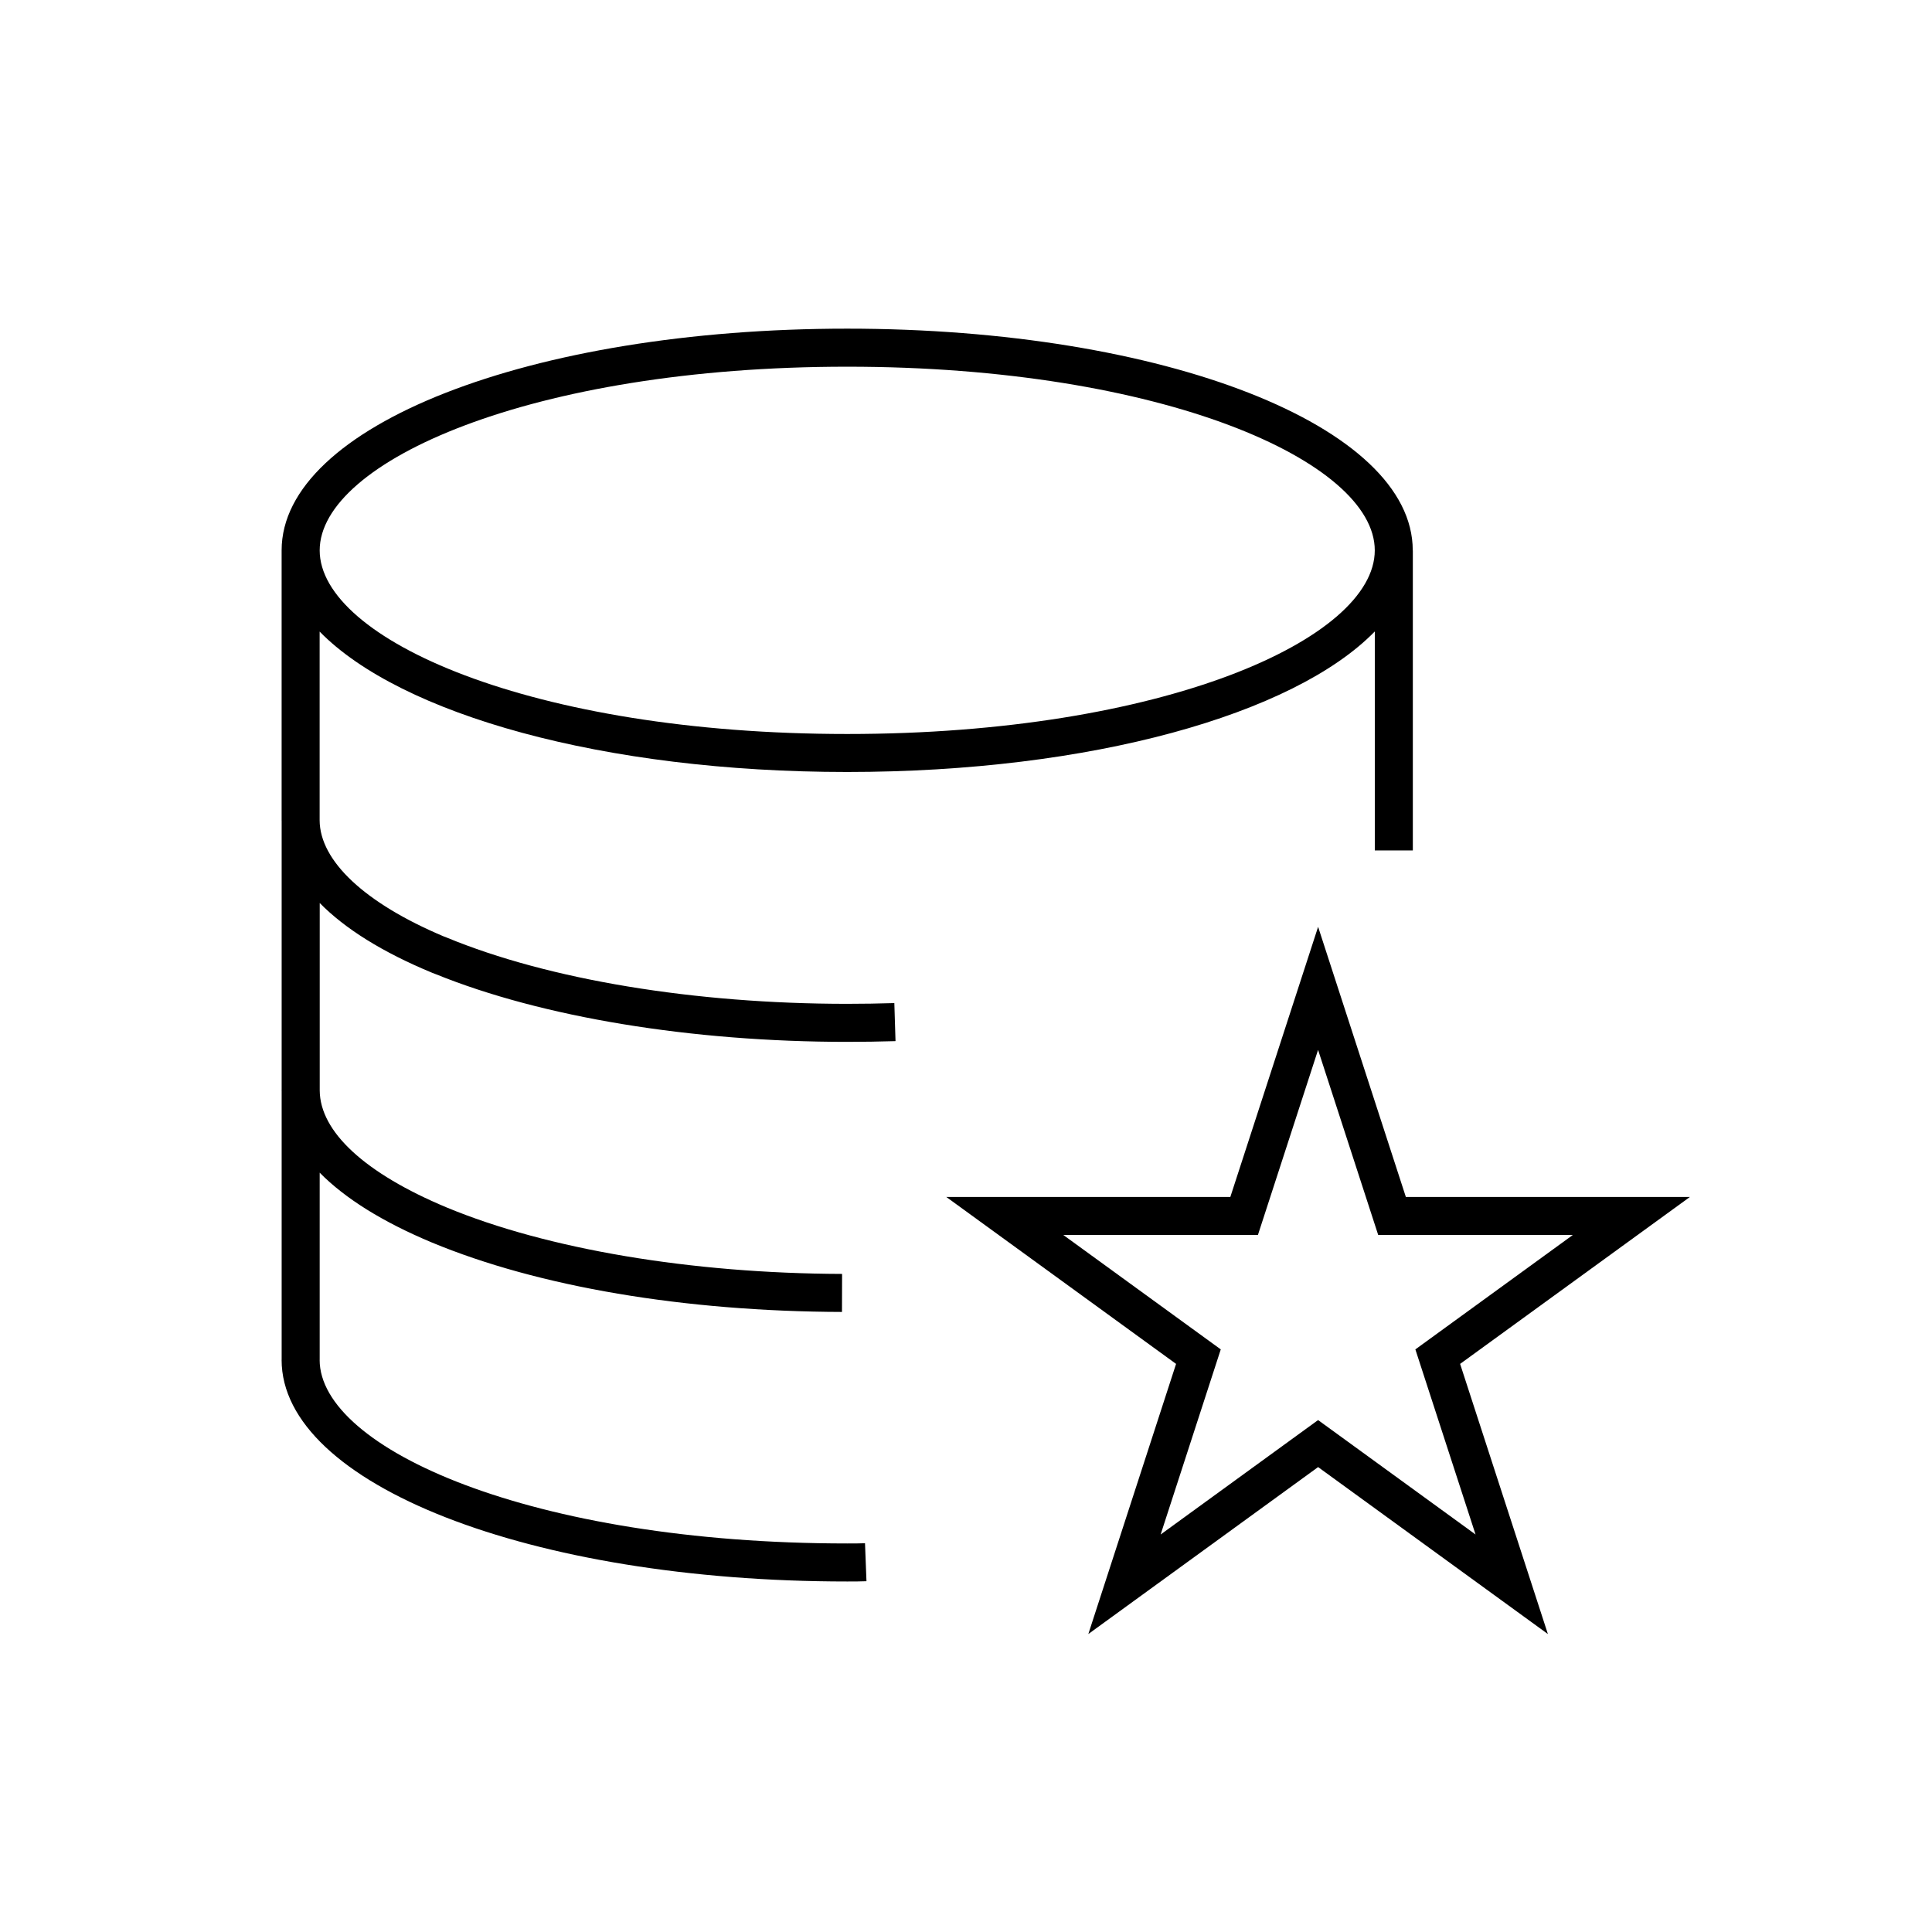 <?xml version="1.0" encoding="UTF-8"?>
<!-- Uploaded to: ICON Repo, www.iconrepo.com, Generator: ICON Repo Mixer Tools -->
<svg fill="#000000" width="800px" height="800px" version="1.1" viewBox="144 144 512 512" xmlns="http://www.w3.org/2000/svg">
 <g>
  <path d="m258.48 401.78 0.988 0.383h0.012c28.098 11.406 67.762 17.941 109.04 17.941 4.289 0 8.578-0.07 12.801-0.195l-0.312-10.078c-4.121 0.125-8.309 0.195-12.488 0.195-40.473 0-79.152-6.402-106.13-17.559l-0.852-0.328c-20.828-8.793-32.77-19.961-32.832-30.742v-50.02c21.492 21.98 75.258 37.207 139.8 37.207 64.578 0 118.36-15.242 139.83-37.238v58.027h10.078v-79.504h-0.023v-0.02c0-32.945-65.832-58.75-149.88-58.75-84.047 0-149.88 25.805-149.88 58.75v71.461h-0.004c0 0.074 0.012 0.145 0.012 0.223v71.344h-0.012c0 0.074 0.012 0.145 0.012 0.223v71.277h-0.012c0 32.934 65.844 58.734 149.9 58.734 1.723 0 3.371 0 5.094-0.07l-0.387-10.066c-1.586 0.066-3.102 0.059-4.707 0.059-83.645 0.004-139.82-25.156-139.82-48.652h0.012v-49.613c6.707 6.82 16.688 13.059 29.762 18.52 28.238 11.73 66.824 18.258 108.65 18.391l0.031-10.078c-39.945-0.121-78.152-6.551-104.8-17.617-21.637-9.039-33.57-20.047-33.633-31.008v-49.672c6.695 6.828 16.676 13.055 29.754 18.477zm110.04-160.6c83.629 0 139.81 25.164 139.81 48.672 0 23.504-56.176 48.664-139.81 48.664-83.629 0-139.8-25.164-139.8-48.664 0.004-23.508 56.176-48.672 139.8-48.672z"/>
  <path d="m591.84 461.21h-75.273l-23.254-71.59-23.262 71.59h-75.27l60.891 44.238-23.254 71.59 60.895-44.246 60.895 44.246-23.262-71.59zm-56.805 89.449-41.727-30.324-41.727 30.324 15.934-49.055-41.727-30.32h51.574l15.941-49.055 15.934 49.055h51.578l-41.73 30.32z"/>
 </g>
</svg>